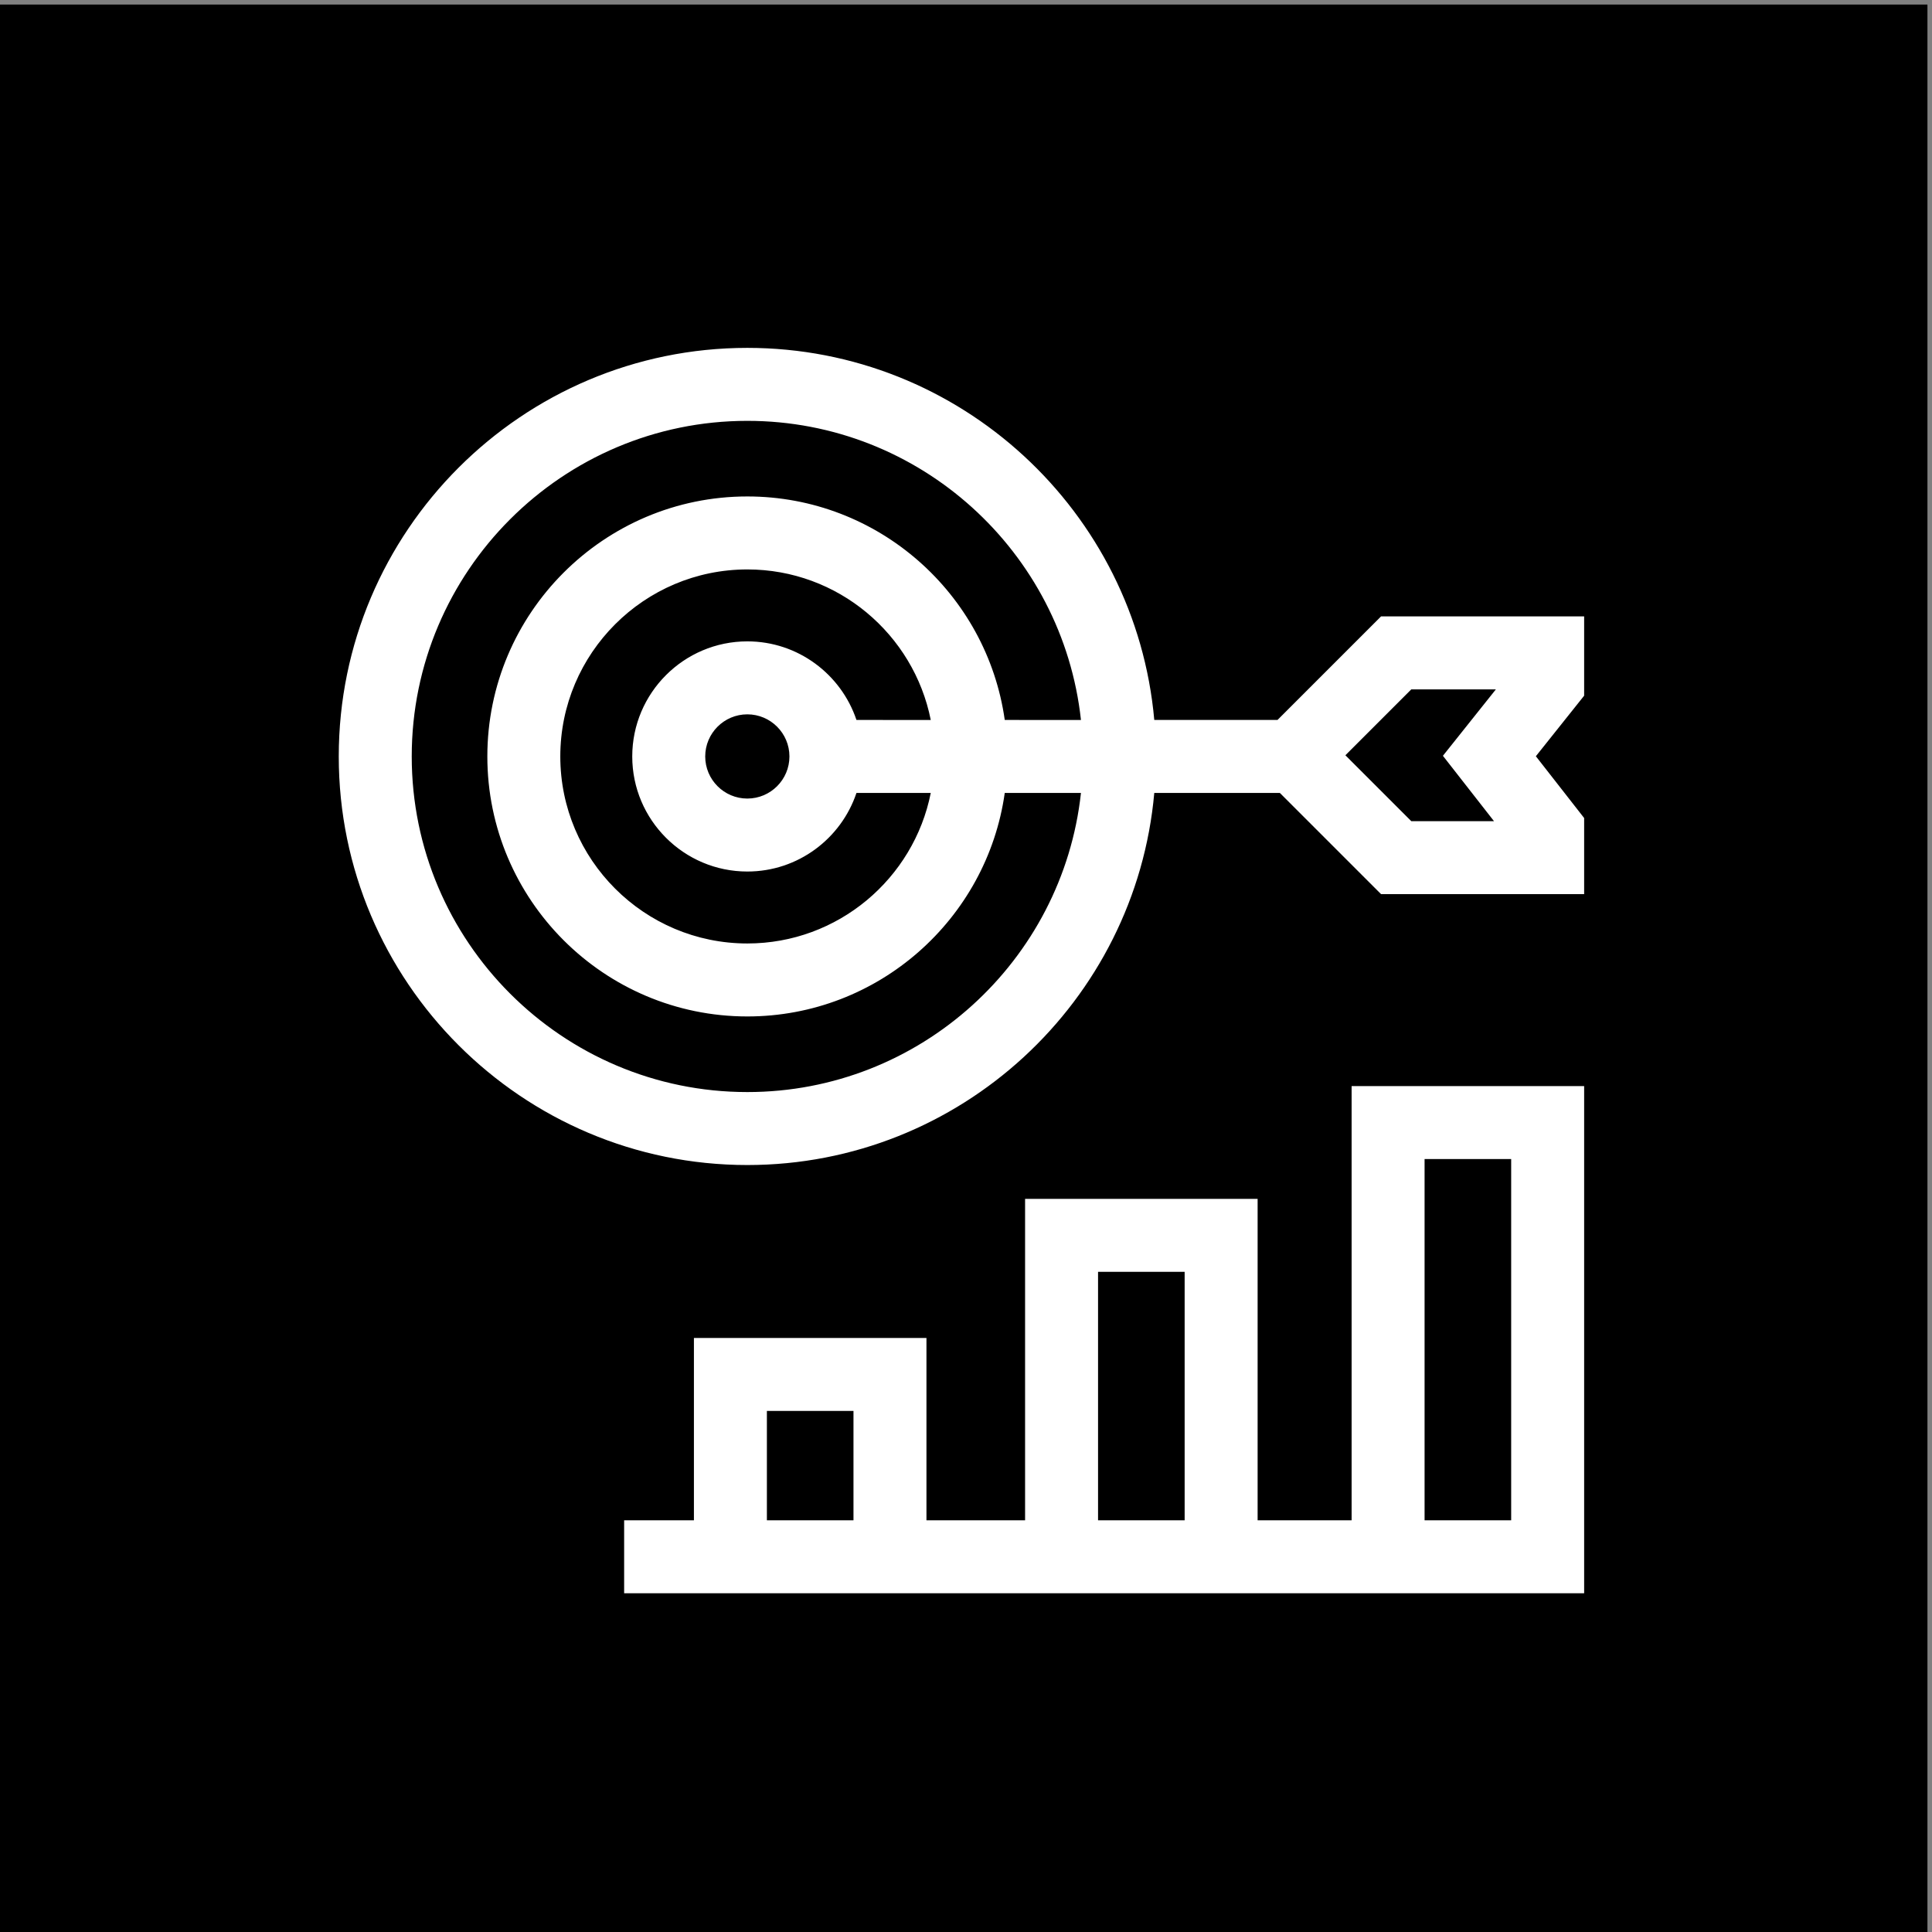 <?xml version="1.0" encoding="UTF-8"?>
<!DOCTYPE svg PUBLIC "-//W3C//DTD SVG 1.1//EN" "http://www.w3.org/Graphics/SVG/1.1/DTD/svg11.dtd">
<!-- Creator: CorelDRAW -->
<svg xmlns="http://www.w3.org/2000/svg" xml:space="preserve" width="10mm" height="10mm" version="1.1" style="shape-rendering:geometricPrecision; text-rendering:geometricPrecision; image-rendering:optimizeQuality; fill-rule:evenodd; clip-rule:evenodd"
viewBox="0 0 1000 1000"
 xmlns:xlink="http://www.w3.org/1999/xlink"
 xmlns:xodm="http://www.corel.com/coreldraw/odm/2003">
 <rect x="0" y="0" width="1000" height="1000" fill="#808080" stroke="none"/>
 <defs>
  <style type="text/css">
   <![CDATA[
    .fil0 {fill:black}
    .fil1 {fill:white;fill-rule:nonzero}
   ]]>
  </style>
 </defs>
 <g id="Camada_x0020_1">
  <rect class="fil0" x="-2.36" y="2.36" width="1000" height="1000"/>
  <g id="_2997927326288">
   <path class="fil1" d="M819.95 319.05l-105.12 0 -53.6 53.6 -63.78 0c-9.59,-107.79 -100.39,-192.59 -210.63,-192.59 -116.61,0 -211.48,94.87 -211.48,211.48 0,116.61 94.87,211.48 211.48,211.48 110.24,0 201.04,-84.8 210.63,-192.59l65.01 0 52.37 52.37 105.12 0.01 0 -39.4 -24.99 -31.98 24.99 -31.34 0 -41.04zm-433.13 246.2c-95.78,0 -173.71,-77.93 -173.71,-173.71 0,-95.78 77.93,-173.71 173.71,-173.71 89.4,0 163.24,67.89 172.68,154.83l-39.44 -0.01c-9.21,-65.29 -65.45,-115.69 -133.24,-115.69 -74.21,0 -134.57,60.37 -134.57,134.58 0,74.2 60.36,134.57 134.57,134.57 67.79,0 124.03,-50.39 133.24,-115.69l39.44 0.01c-9.45,86.93 -83.28,154.82 -172.68,154.82l0 0zm56.48 -192.6c-7.92,-23.61 -30.24,-40.68 -56.48,-40.68 -32.85,0 -59.57,26.73 -59.57,59.57 0,32.84 26.72,59.56 59.57,59.56 26.24,0 48.56,-17.06 56.48,-40.67l38.46 0c-8.81,44.36 -48.03,77.91 -94.94,77.91 -53.38,0 -96.81,-43.42 -96.81,-96.8 0,-53.38 43.43,-96.8 96.81,-96.8 46.91,0 86.13,33.55 94.94,77.92l-38.46 -0.01zm-34.69 18.89c0,12.02 -9.77,21.79 -21.79,21.79 -12.02,0 -21.8,-9.77 -21.8,-21.79 0,-12.02 9.78,-21.8 21.8,-21.8 12.02,0 21.79,9.78 21.79,21.8zm364.68 33.49l-42.81 0 -34.11 -34.1 34.11 -34.11 43.78 0 -27.41 34.38 26.44 33.83z"/>
   <path class="fil1" d="M699.59 786.9l-48.65 0 0 -166.37 -120.36 0 0 166.37 -51.05 0 0 -94.37 -120.36 0 0 94.37 -36.12 0 0 37.77 496.9 0 0 -262.51 -120.36 0 0 224.74zm-302.65 0l0 -56.6 44.82 0 0 56.6 -44.82 0zm171.41 0l0 -128.6 44.82 0 0 128.6 -44.82 0zm169.01 -186.97l44.82 0 0 186.97 -44.82 0 0 -186.97z"/>
  </g>
 </g>
</svg>
